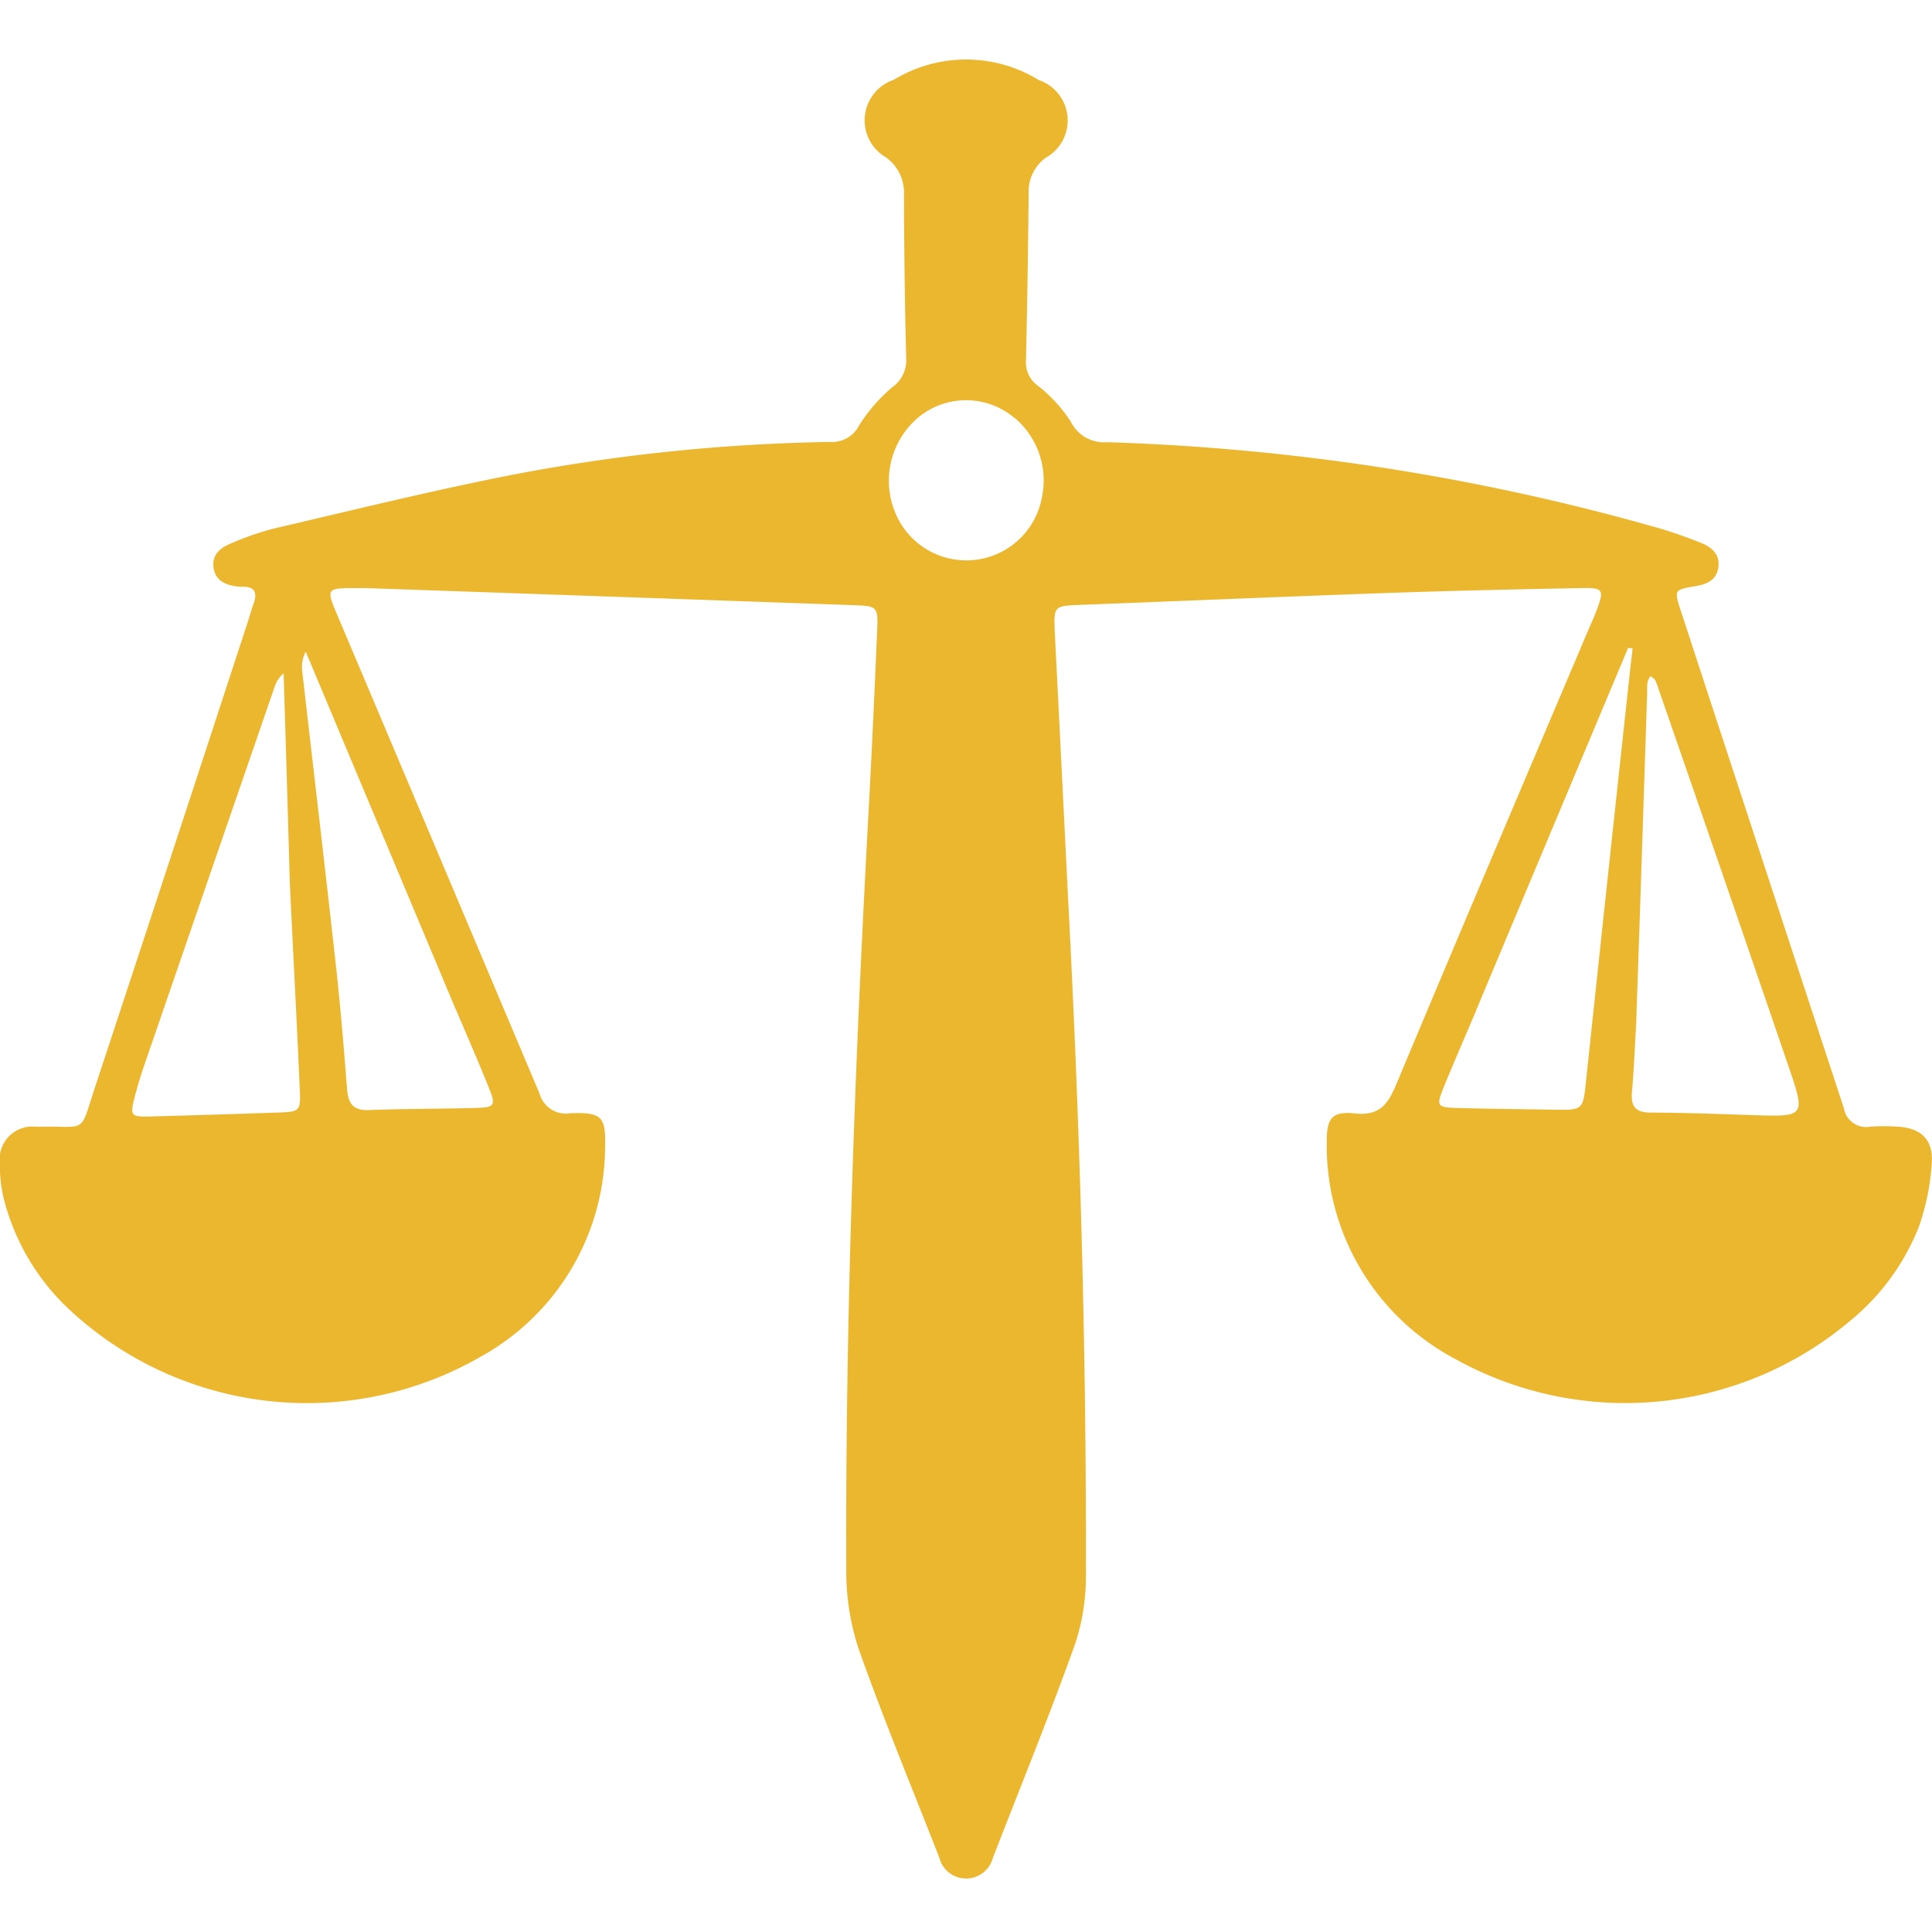 <svg xmlns="http://www.w3.org/2000/svg" xmlns:xlink="http://www.w3.org/1999/xlink" width="60" height="60" viewBox="0 0 60 60"><defs><clipPath id="a"><rect width="60" height="60"/></clipPath></defs><g clip-path="url(#a)"><g transform="translate(-0.009 1.846)"><path d="M392.153,101.291c.369,7.023.569,13.98.554,20.942a6.7,6.7,0,0,1-.333,2.215c-.8,2.236-1.7,4.438-2.557,6.653a.859.859,0,0,1-1.662-.008c-.846-2.166-1.739-4.317-2.514-6.509a7.72,7.72,0,0,1-.376-2.505c-.029-7.964.277-15.919.714-23.871.092-1.754.171-3.5.246-5.252.03-.7-.006-.738-.682-.761q-7.506-.266-15.013-.526c-.175-.006-.351-.006-.526-.006-.875,0-.894.016-.554.817q3.145,7.436,6.287,14.874a.849.849,0,0,0,.949.619c1.01-.037,1.117.1,1.088,1.117a7.469,7.469,0,0,1-3.822,6.419,10.822,10.822,0,0,1-12.7-1.334,7.092,7.092,0,0,1-2.169-3.618,4.544,4.544,0,0,1-.105-1.041,1.015,1.015,0,0,1,1.108-1.127h.225c1.385-.019,1.145.226,1.618-1.21q2.4-7.275,4.778-14.556c.047-.142.08-.29.135-.43.139-.359.092-.59-.361-.572a.935.935,0,0,1-.15-.011c-.347-.046-.646-.177-.712-.554-.073-.424.2-.646.554-.788a9.269,9.269,0,0,1,1.275-.445c2.437-.568,4.868-1.168,7.322-1.655a57.006,57.006,0,0,1,10-1.044.938.938,0,0,0,.893-.514,5.2,5.2,0,0,1,1.027-1.183,1.02,1.02,0,0,0,.436-.879q-.064-2.553-.069-5.107a1.353,1.353,0,0,0-.554-1.151,1.329,1.329,0,0,1,.238-2.413,4.314,4.314,0,0,1,4.5.007,1.326,1.326,0,0,1,.221,2.413,1.3,1.3,0,0,0-.534,1.083q-.023,2.629-.084,5.262a.888.888,0,0,0,.389.749,4.615,4.615,0,0,1,1,1.095,1.154,1.154,0,0,0,1.128.646,70.474,70.474,0,0,1,17.1,2.658,13.934,13.934,0,0,1,1.346.468c.35.138.614.376.534.8-.072.379-.377.491-.72.548-.636.106-.646.118-.45.729q2.536,7.744,5.077,15.486a.7.7,0,0,0,.822.567,6.128,6.128,0,0,1,.825,0c.738.036,1.131.387,1.081,1.138a7.322,7.322,0,0,1-.4,1.968,7.143,7.143,0,0,1-2.095,2.891,10.844,10.844,0,0,1-12.284,1.229,7.5,7.5,0,0,1-4.011-6.766c0-.717.158-.946.878-.87.77.082,1.026-.294,1.285-.912,1.981-4.734,3.992-9.457,5.994-14.182.092-.208.185-.413.259-.624.191-.528.149-.608-.439-.6-2.031.04-4.055.083-6.081.154-3.178.112-6.354.247-9.532.369-.831.032-.847.028-.809.858C391.878,95.769,392.015,98.495,392.153,101.291Zm17.65,3.777c-.044.749-.073,1.5-.138,2.246-.04.451.114.635.578.637,1.05.006,2.1.042,3.15.078,1.655.057,1.672.056,1.131-1.522q-1.99-5.82-4.006-11.631a2.89,2.89,0,0,0-.131-.351c-.028-.054-.092-.087-.147-.129a.706.706,0,0,0-.092.185,2.2,2.2,0,0,0-.01.3C410.03,98.226,409.92,101.575,409.8,105.068Zm-41.818-4.2q-.092-3.28-.194-6.559a.923.923,0,0,0-.283.432q-2.019,5.852-4.033,11.707c-.122.355-.232.714-.324,1.078-.129.51-.087.561.454.547q1.987-.053,3.976-.122c.733-.025.744-.033.709-.789C368.2,105.111,368.091,103.059,367.985,100.865Zm36.847,3.9c-.342.807-.692,1.61-1.023,2.42-.224.554-.192.6.391.619,1,.029,2,.036,3,.054.96.017.942.016,1.041-.913q.668-6.307,1.353-12.613c.029-.268.06-.535.092-.8l-.14-.015c-1.56,3.714-3.117,7.429-4.718,11.25Zm-31.694-.017-4.662-11.117a1.085,1.085,0,0,0-.1.669c.344,3.008.7,6.016,1.033,9.025.143,1.292.252,2.591.352,3.888.035.451.185.677.68.657,1.125-.044,2.253-.035,3.378-.068.52-.015.561-.087.356-.6-.315-.79-.658-1.57-1.036-2.461Zm17.412-18.324a3.508,3.508,0,0,0-.3-.225,2.323,2.323,0,0,0-2.793.2,2.575,2.575,0,0,0-.659,2.947,2.385,2.385,0,0,0,4.542-.506,2.537,2.537,0,0,0-.79-2.417Z" transform="translate(-358.974 -75.245)" fill="#ebb72f"/></g></g></svg>